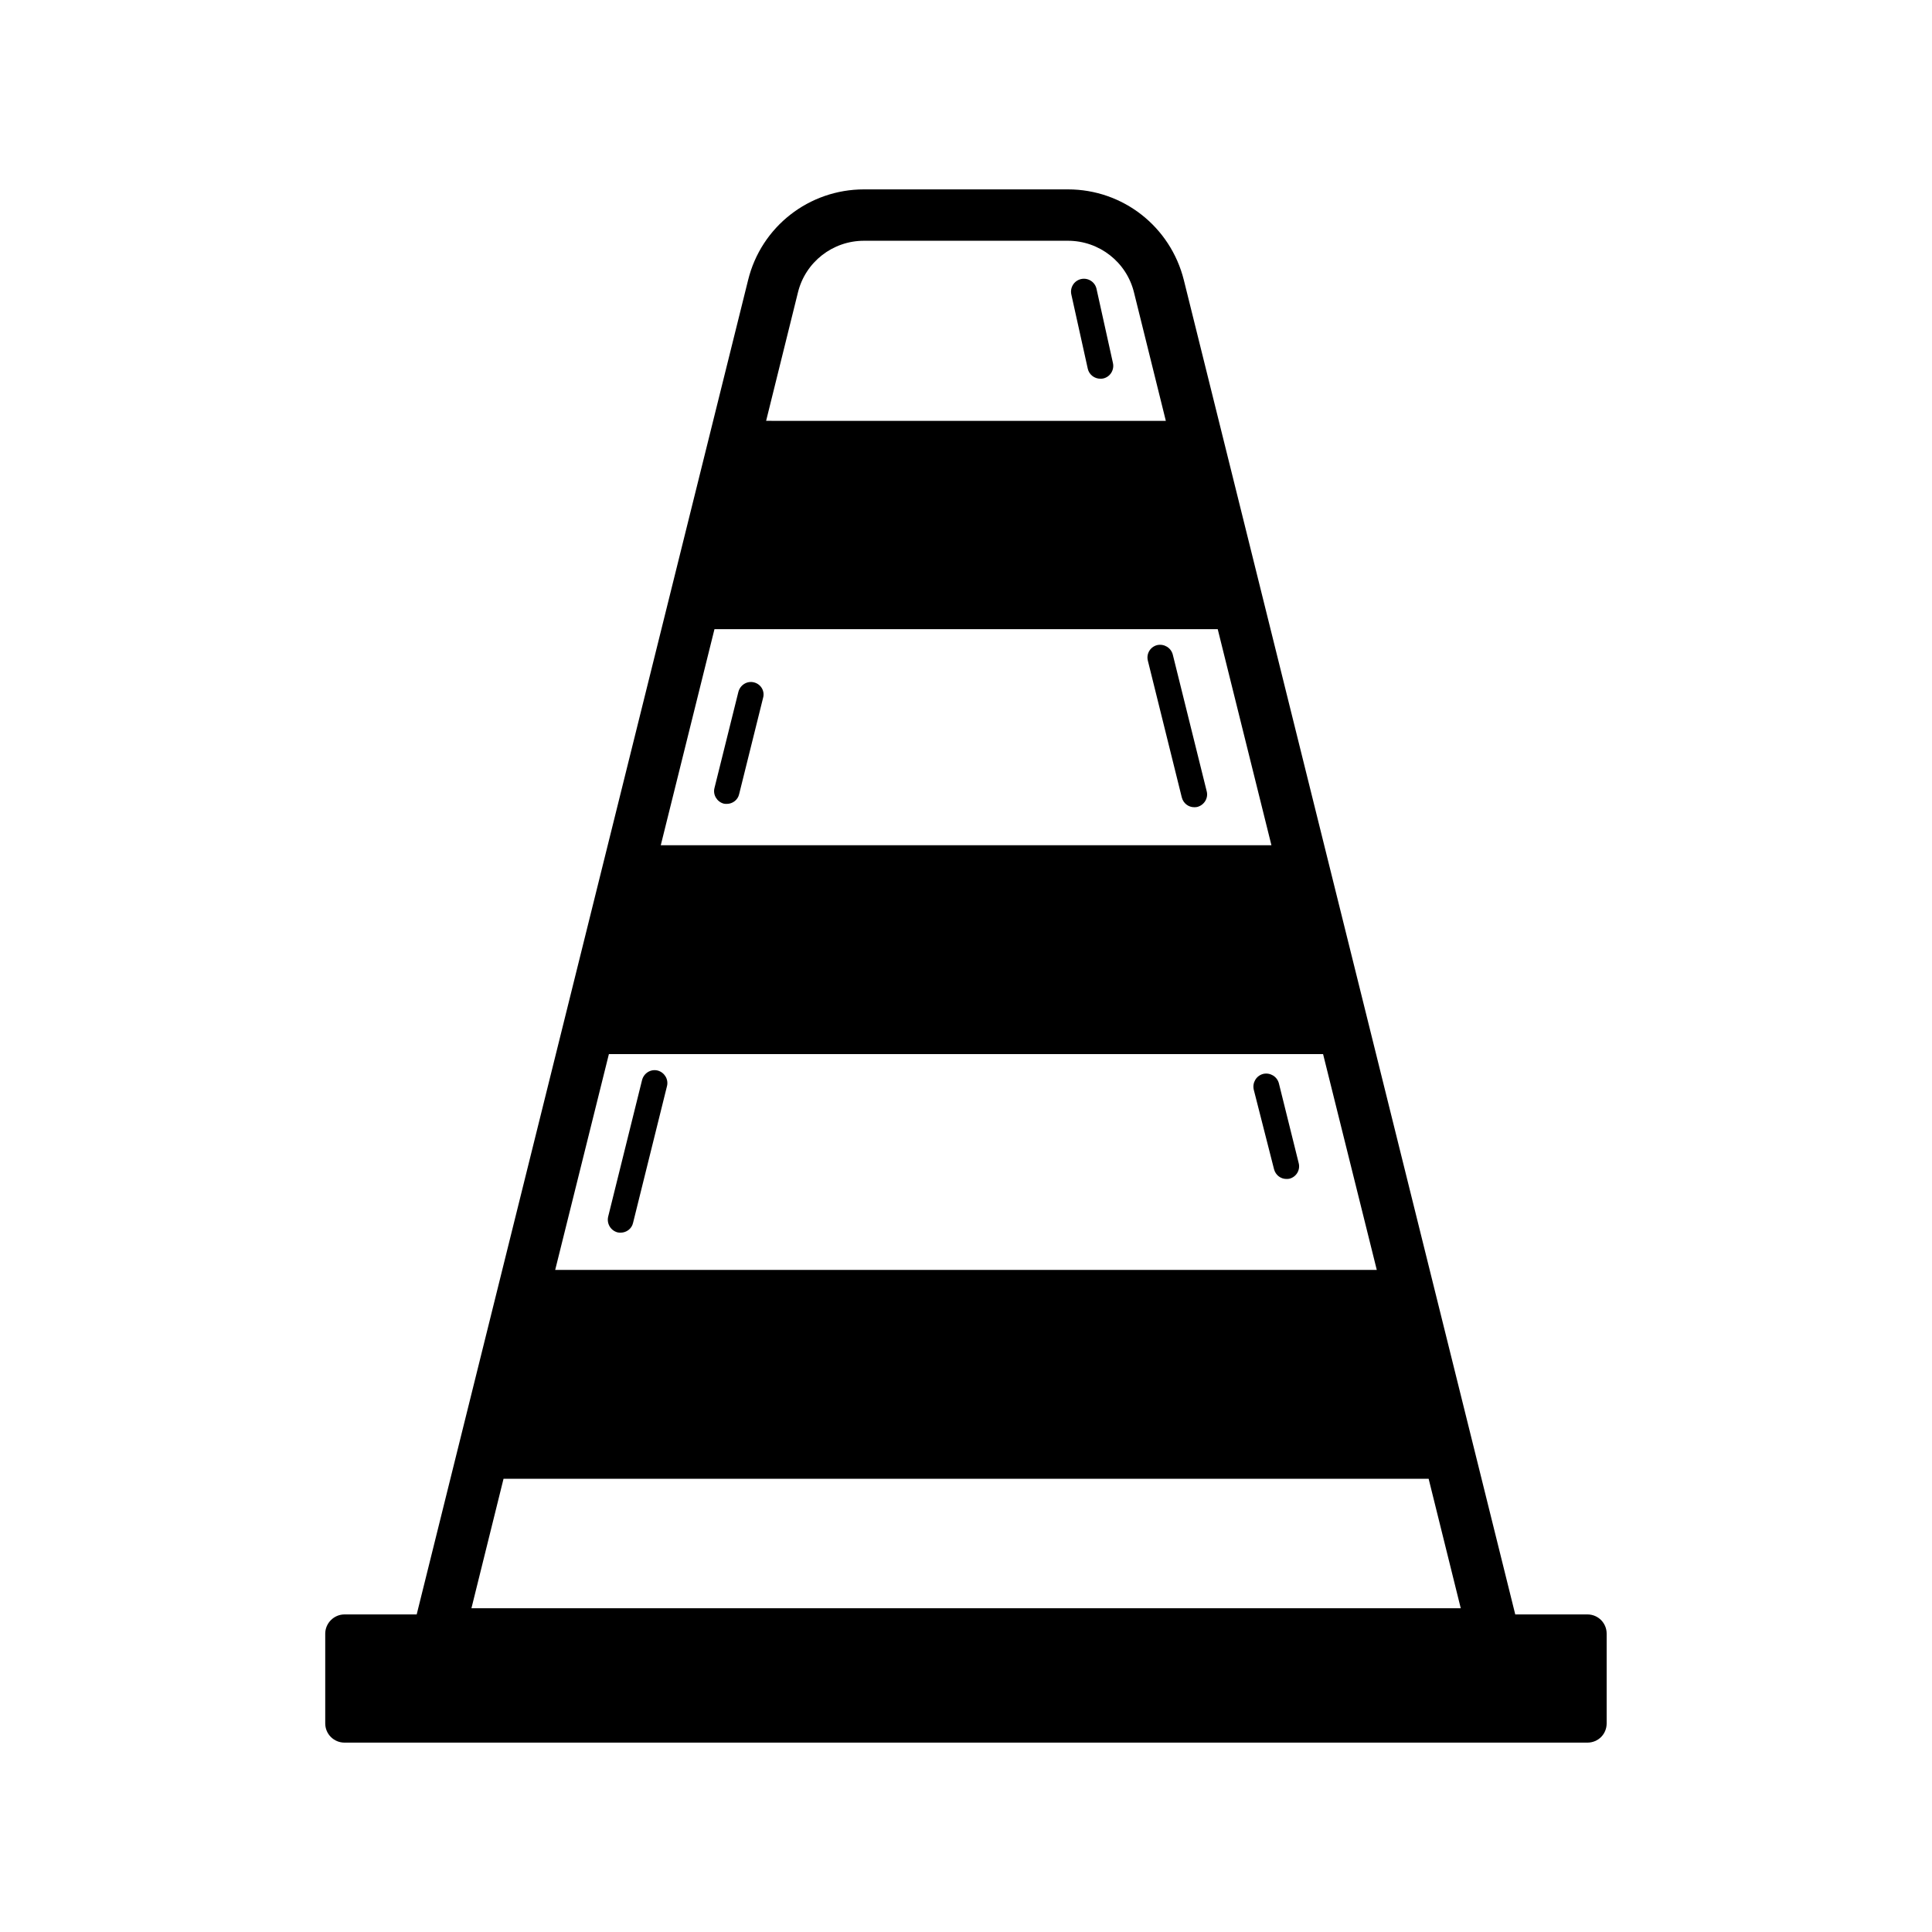 <?xml version="1.0" encoding="UTF-8"?>
<!-- Uploaded to: SVG Repo, www.svgrepo.com, Generator: SVG Repo Mixer Tools -->
<svg fill="#000000" width="800px" height="800px" version="1.1" viewBox="144 144 512 512" xmlns="http://www.w3.org/2000/svg">
 <g>
  <path d="m343.83 324.84c-1.84-0.477-3.676 0.68-4.152 2.519l-6.332 25.461c-0.477 1.84 0.68 3.676 2.449 4.152 0.273 0.066 0.543 0.066 0.816 0.066 1.496 0 2.926-1.02 3.269-2.586l6.332-25.461c0.543-1.84-0.547-3.676-2.383-4.152z"/>
  <path d="m307.68 470.6c0.273 0.066 0.543 0.066 0.816 0.066 1.496 0 2.926-1.02 3.269-2.586l8.988-36.219c0.477-1.84-0.68-3.676-2.449-4.152-1.84-0.477-3.676 0.68-4.152 2.519l-8.988 36.219c-0.414 1.836 0.676 3.676 2.516 4.152z"/>
  <path d="m481.63 453.85c0.41 1.566 1.77 2.586 3.269 2.586 0.273 0 0.543 0 0.816-0.066 1.84-0.477 2.926-2.316 2.449-4.152l-5.242-21.105c-0.477-1.84-2.316-2.926-4.152-2.519-1.84 0.477-2.926 2.316-2.519 4.152z"/>
  <path d="m463.79 353.7-8.988-36.219c-0.477-1.84-2.316-2.926-4.152-2.519-1.84 0.477-2.926 2.316-2.449 4.152l8.988 36.219c0.41 1.566 1.77 2.586 3.269 2.586 0.273 0 0.543 0 0.816-0.066 1.832-0.477 2.992-2.316 2.516-4.152z"/>
  <path d="m564.69 571.84h-19.133l-87.828-353.62c-3.539-14.16-16.137-24.031-30.707-24.031h-54.059c-14.57 0-27.234 9.871-30.707 24.031l-87.828 353.62h-19.133c-2.793 0-5.106 2.316-5.106 5.106v23.762c0 2.859 2.316 5.106 5.106 5.106h329.38c2.859 0 5.106-2.246 5.106-5.106v-23.762c0.012-2.793-2.234-5.106-5.094-5.106zm-70.059-148.49 14.23 57.188h-217.73l14.23-57.188zm-175.52-55.352 14.23-57.258h133.37l14.23 57.258zm36.355-146.51c1.973-8.035 9.191-13.684 17.496-13.684h54.059c8.305 0 15.523 5.652 17.496 13.684l8.441 34.043-105.93-0.004zm-78.023 314.4h245.16l8.512 34.312h-262.18z"/>
  <path d="m432.27 241.71c0.34 1.566 1.77 2.656 3.336 2.656 0.273 0 0.477 0 0.75-0.066 1.84-0.41 2.996-2.246 2.586-4.086l-4.356-19.676c-0.41-1.84-2.246-2.996-4.086-2.586-1.84 0.41-2.996 2.246-2.586 4.086z"/>
 </g>
</svg>